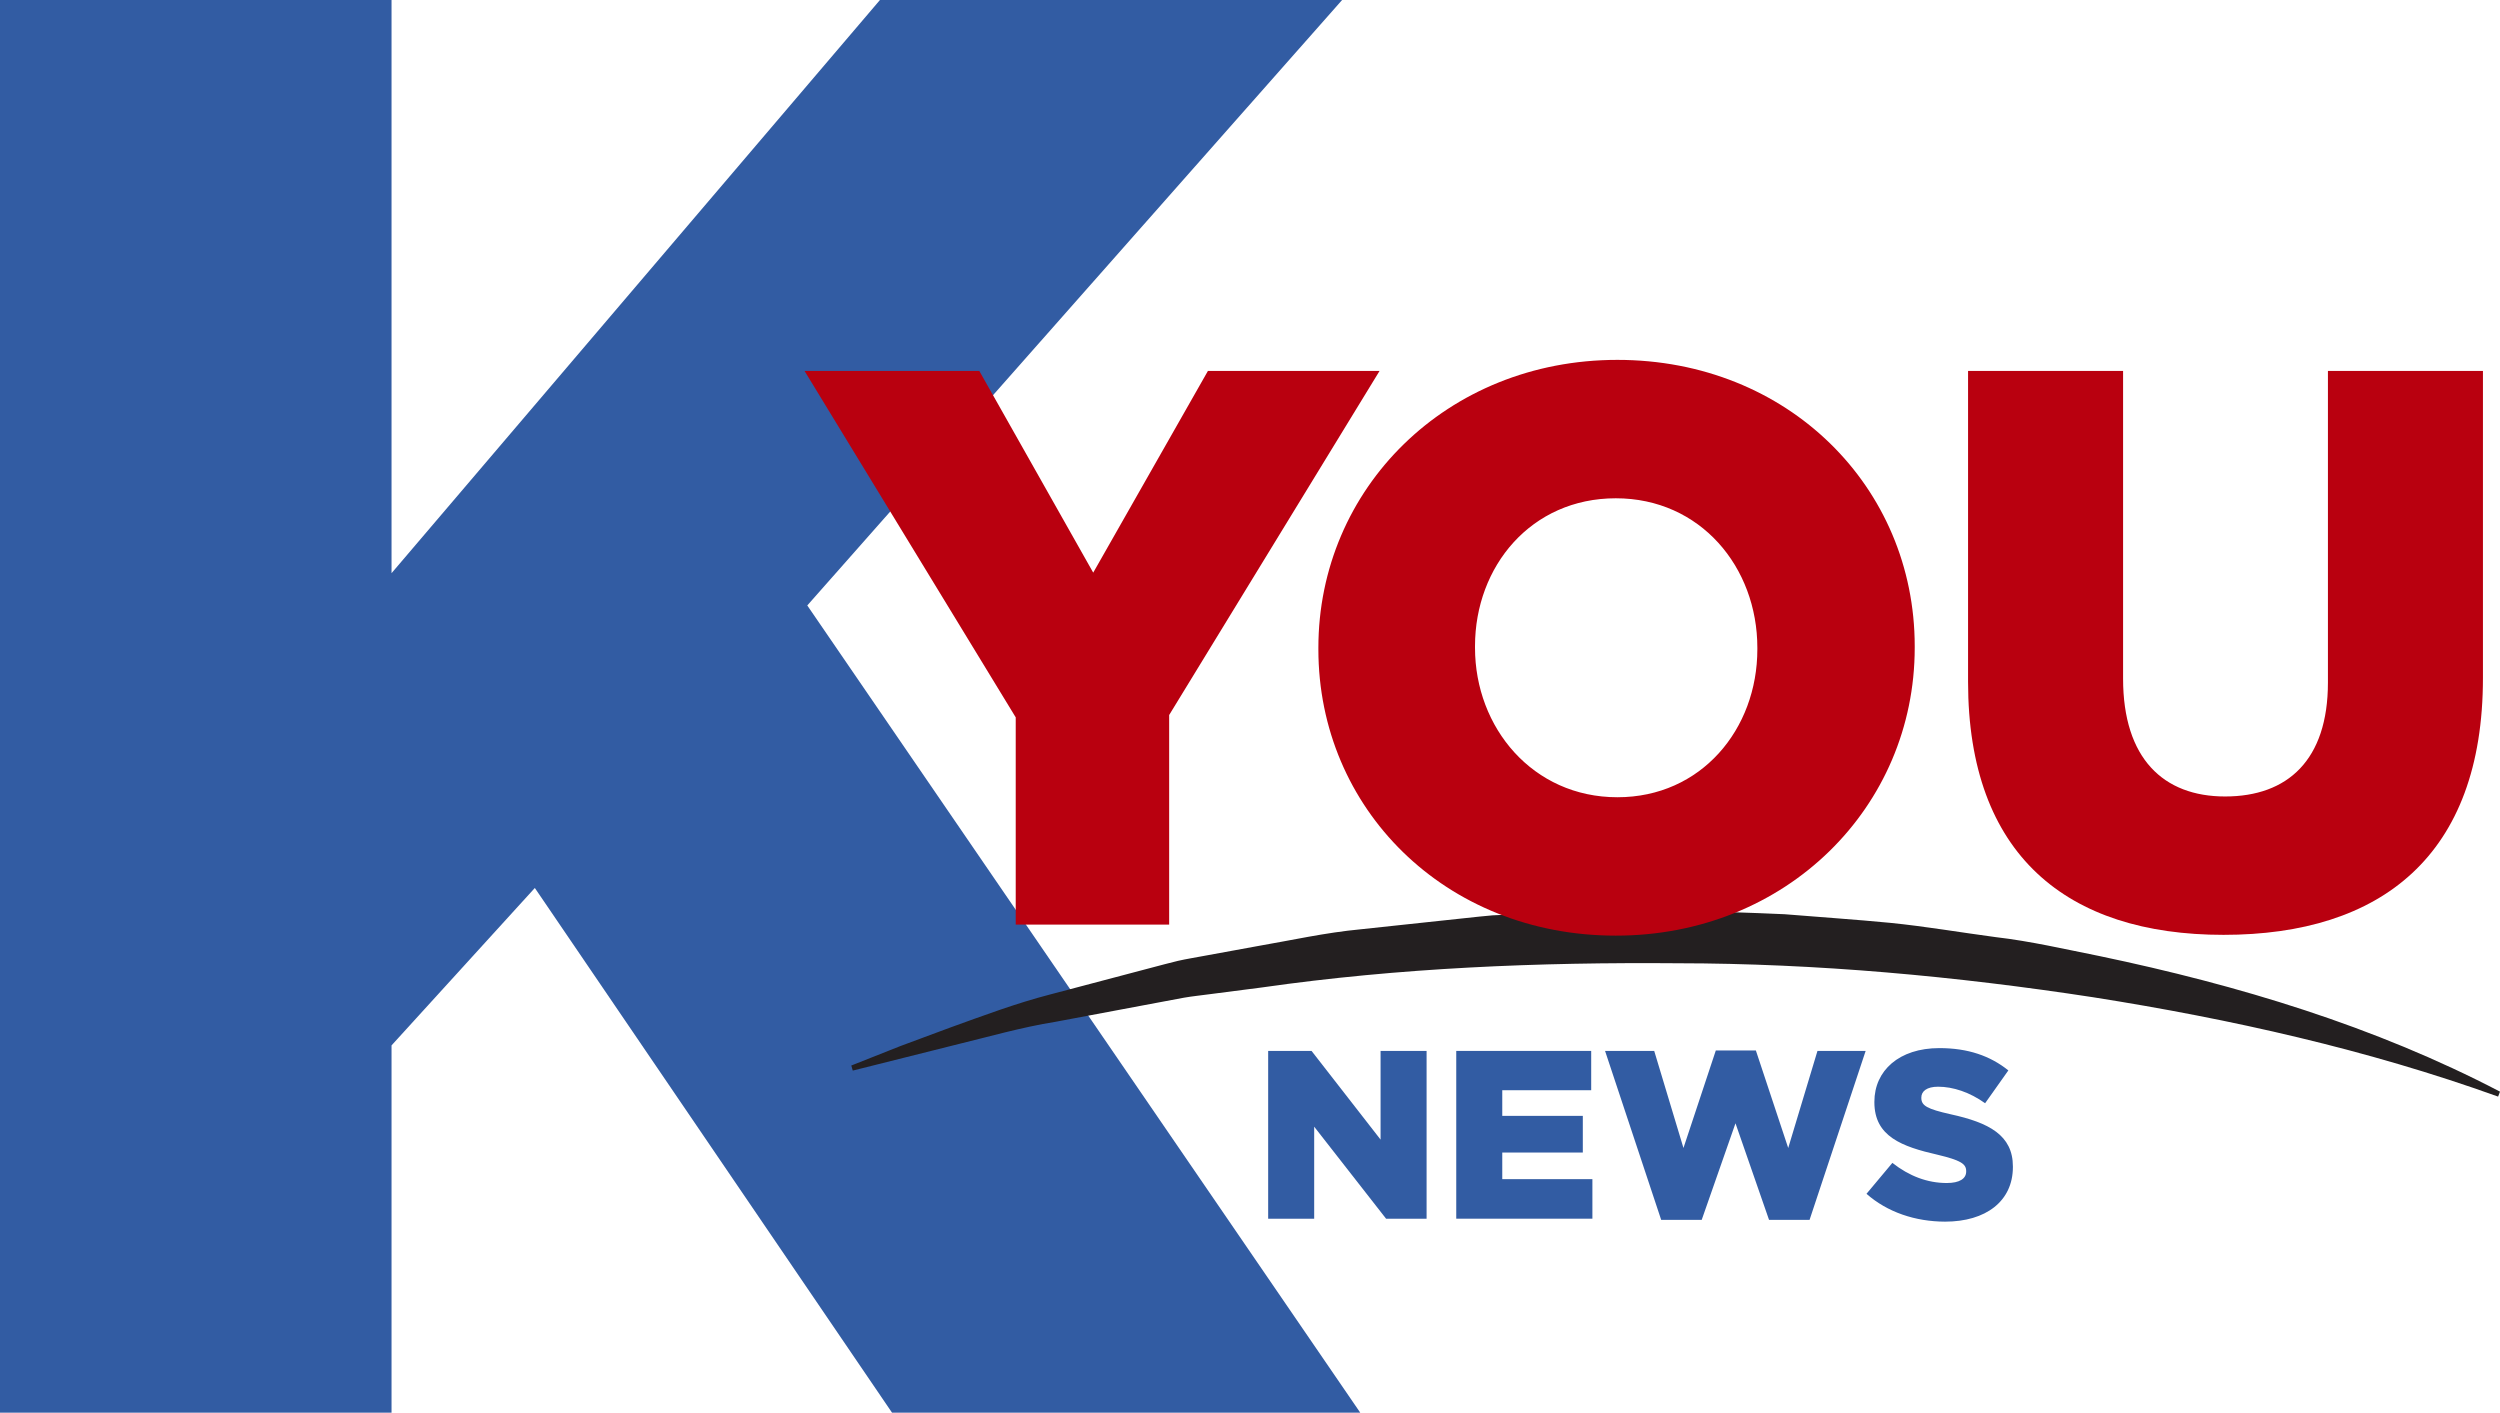 <?xml version="1.0" encoding="UTF-8" standalone="no"?>
<!-- Generator: Adobe Illustrator 24.0.1, SVG Export Plug-In . SVG Version: 6.00 Build 0)  -->

<svg
   version="1.1"
   id="Layer_2"
   x="0px"
   y="0px"
   viewBox="0 0 426.478 240.99"
   xml:space="preserve"
   sodipodi:docname="KYOU.svg"
   width="426.478"
   height="240.99"
   inkscape:version="1.2.1 (9c6d41e, 2022-07-14)"
   xmlns:inkscape="http://www.inkscape.org/namespaces/inkscape"
   xmlns:sodipodi="http://sodipodi.sourceforge.net/DTD/sodipodi-0.dtd"
   xmlns="http://www.w3.org/2000/svg"
   xmlns:svg="http://www.w3.org/2000/svg"><defs
   id="defs211">
	
	
	
	
</defs><sodipodi:namedview
   id="namedview209"
   pagecolor="#ffffff"
   bordercolor="#000000"
   borderopacity="0.25"
   inkscape:showpageshadow="2"
   inkscape:pageopacity="0.0"
   inkscape:pagecheckerboard="0"
   inkscape:deskcolor="#d1d1d1"
   showgrid="false"
   inkscape:zoom="0.80272109"
   inkscape:cx="190.60169"
   inkscape:cy="61.042373"
   inkscape:window-width="1593"
   inkscape:window-height="808"
   inkscape:window-x="0"
   inkscape:window-y="38"
   inkscape:window-maximized="0"
   inkscape:current-layer="Layer_2" />
<style
   type="text/css"
   id="style182">
	.st0{fill:#325CA3;}
	.st1{fill:#231F20;}
	.st2{fill:#B9000F;}
</style>
<g
   id="g460"><path
     class="st0"
     d="M 0,0 H 66.793 V 97.778 L 150.112,0 h 78.84 l -91.237,103.284 94.332,137.706 H 152.173 L 91.237,151.48 66.793,178.336 v 62.654 H 0 Z"
     id="path184"
     style="stroke-width:0.834" /><path
     class="st1"
     d="m 426.478,186.225 c -21.381,-11.166 -44.678,-18.176 -68.245,-23.112 -5.91,-1.175 -11.811,-2.555 -17.801,-3.25 -5.975,-0.795 -11.941,-1.825 -17.946,-2.43 -6.01,-0.58 -12.036,-0.98 -18.056,-1.475 -6.03,-0.28 -12.071,-0.435 -18.106,-0.635 -6.04,-0.205 -12.076,0.135 -18.111,0.325 l -9.051,0.32 c -1.51,0.06 -3.015,0.09 -4.525,0.18 -1.505,0.115 -3.005,0.305 -4.51,0.455 l -18.001,1.925 c -6.005,0.56 -11.921,1.895 -17.856,2.915 l -8.886,1.625 c -1.475,0.285 -2.965,0.51 -4.43,0.845 -1.465,0.345 -2.92,0.755 -4.38,1.13 l -17.451,4.61 c -5.81,1.505 -11.461,3.635 -17.111,5.67 l -8.436,3.135 -8.351,3.31 0.25,0.865 17.276,-4.335 c 5.77,-1.395 11.476,-3.06 17.346,-3.995 l 17.501,-3.285 4.375,-0.82 c 1.46,-0.255 2.94,-0.395 4.41,-0.6 l 8.831,-1.14 c 23.507,-3.37 47.298,-4.33 71.005,-4.135 23.737,0.025 47.443,2.205 70.895,5.805 23.422,3.7 46.723,8.911 69.04,16.941 z"
     id="path186"
     style="stroke-width:0.5" /><g
     id="g194"
     transform="matrix(0.5,0,0,0.5,5.709,61.392)">
		<path
   class="st2"
   d="M 335.13,121.97 263.08,3.78 h 59.63 L 361.57,72.59 400.7,3.78 h 58.56 l -71.78,117.39 v 71.5 h -52.35 z"
   id="path188" />
		<path
   class="st2"
   d="M 438.39,98.76 V 98.22 C 438.39,43.98 482.1,0 540.39,0 598.68,0 641.85,43.45 641.85,97.68 v 0.54 c 0,54.24 -43.71,98.22 -102,98.22 C 481.57,196.45 438.39,153 438.39,98.76 Z m 149.77,0 v -0.54 c 0,-27.52 -19.43,-51 -48.3,-51 -28.87,0 -48.03,23.2 -48.03,50.46 v 0.54 c 0,27.26 19.7,51 48.58,51 28.59,0 47.75,-23.2 47.75,-50.46 z"
   id="path190" />
		<path
   class="st2"
   d="M 660.05,109.83 V 3.78 h 52.89 v 104.97 c 0,27.26 13.76,40.21 34.81,40.21 21.32,0 35.08,-12.41 35.08,-38.86 V 3.78 h 52.89 v 104.7 c 0,60.71 -34.81,87.69 -88.51,87.69 -53.43,0 -87.16,-27.24 -87.16,-86.34 z"
   id="path192" />
	</g><g
     id="g204"
     transform="matrix(0.5,0,0,0.5,5.709,61.392)">
		<path
   class="st0"
   d="m 421.26,235.77 h 14.8 l 23.55,30.26 v -30.26 h 15.7 v 57.25 h -13.82 l -24.53,-31.4 v 31.4 h -15.7 z"
   id="path196" />
		<path
   class="st0"
   d="m 485.43,235.77 h 46.04 v 13.41 h -30.34 v 8.75 h 27.48 v 12.51 h -27.48 v 9.08 h 30.75 v 13.49 h -46.45 z"
   id="path198" />
		<path
   class="st0"
   d="m 536.2,235.77 h 16.77 l 9.98,33.12 11.04,-33.28 h 13.66 l 11.04,33.28 9.98,-33.12 h 16.44 l -19.14,57.65 h -13.82 l -11.45,-32.96 -11.53,32.96 h -13.82 z"
   id="path200" />
		<path
   class="st0"
   d="m 625.4,284.52 8.83,-10.55 c 5.72,4.5 11.94,6.87 18.56,6.87 4.33,0 6.62,-1.47 6.62,-3.92 v -0.16 c 0,-2.45 -1.88,-3.68 -9.73,-5.56 -12.19,-2.78 -21.59,-6.22 -21.59,-17.91 v -0.16 c 0,-10.63 8.43,-18.32 22.16,-18.32 9.73,0 17.34,2.62 23.55,7.61 l -7.93,11.2 c -5.23,-3.76 -10.96,-5.64 -16.03,-5.64 -3.85,0 -5.73,1.55 -5.73,3.68 v 0.16 c 0,2.62 1.96,3.76 9.98,5.56 13.08,2.86 21.26,7.12 21.26,17.83 v 0.16 c 0,11.7 -9.24,18.65 -23.14,18.65 -10.13,-0.02 -19.69,-3.21 -26.81,-9.5 z"
   id="path202" />
	</g></g>
</svg>
